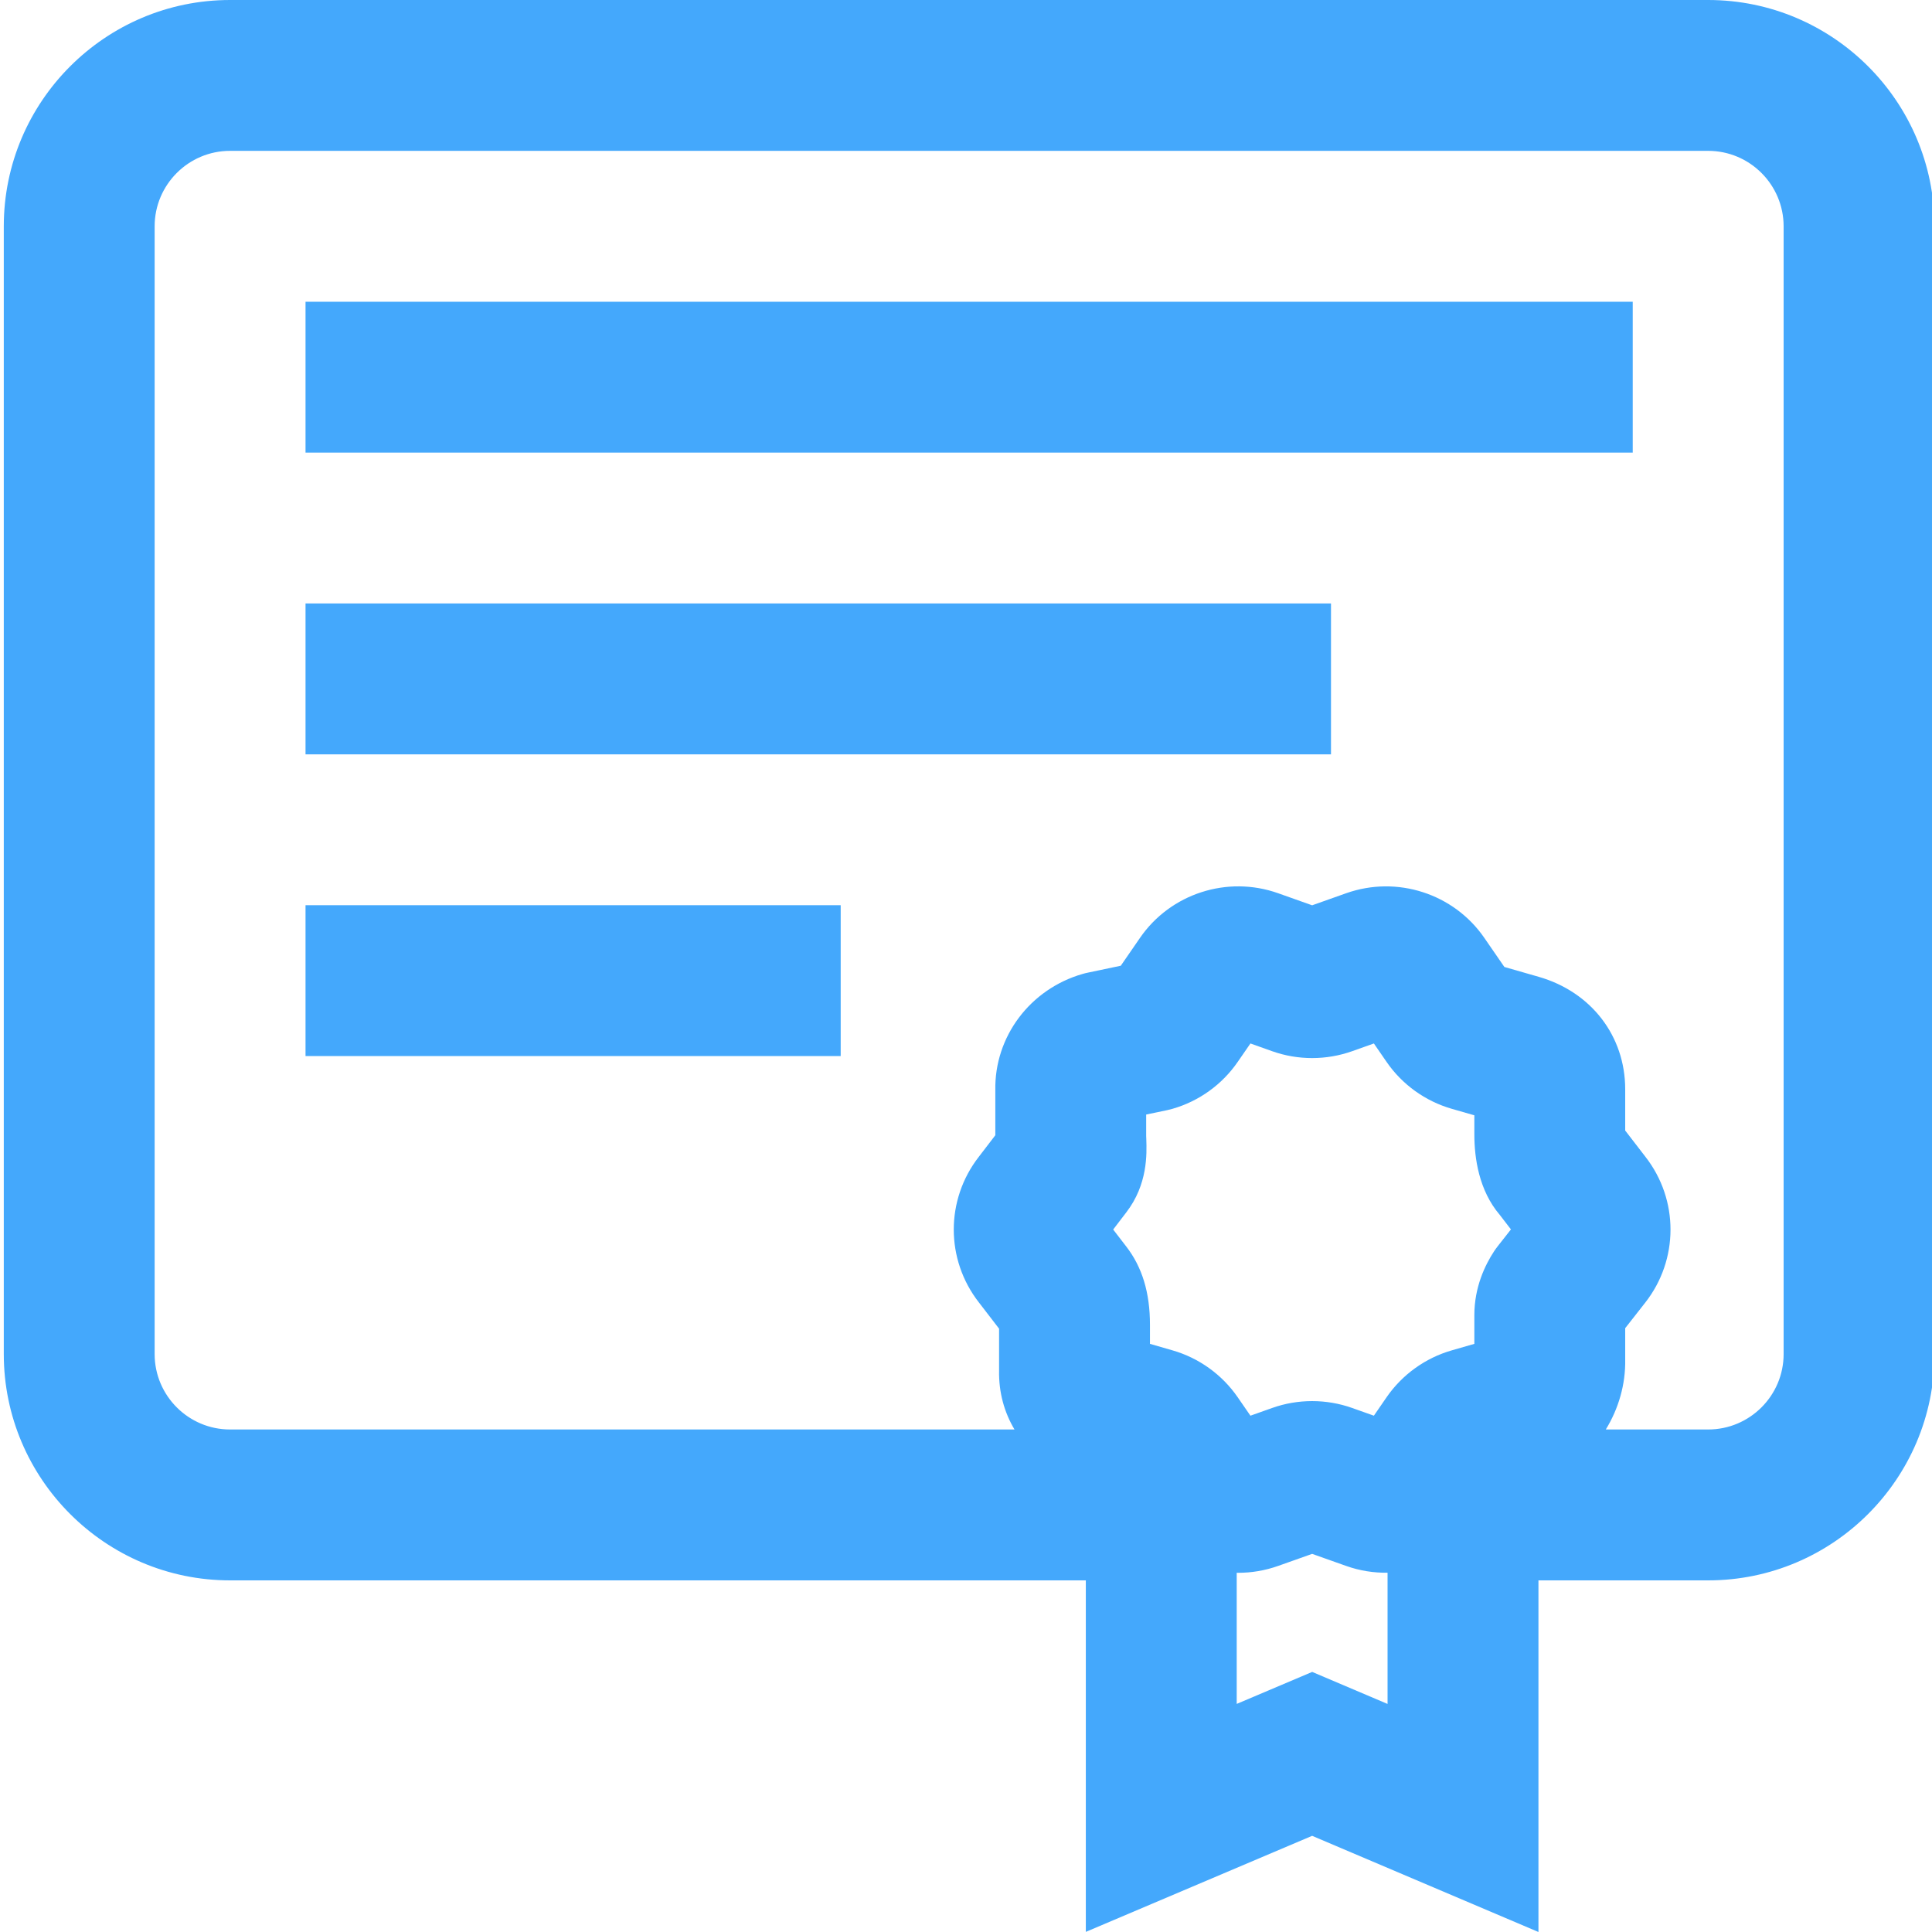 <?xml version="1.0" encoding="iso-8859-1"?><svg width="50" height="50" viewBox="0 0 50 50" fill="none" xmlns="http://www.w3.org/2000/svg">
<g clip-path="url(#clip0)">
<path d="M44.207 0H5.954C2.725 0 0.098 2.627 0.098 5.857V35.043C0.098 38.272 2.725 40.9 5.954 40.9H28.101V49.997L33.958 47.511L39.815 50V40.9H44.207C47.437 40.9 50.064 38.272 50.064 35.043V5.857C50.064 2.627 47.437 0 44.207 0V0ZM29.666 29.479C29.665 29.451 29.663 29.425 29.663 29.401V28.844L30.205 28.731C30.252 28.721 30.299 28.709 30.344 28.696C31.029 28.499 31.628 28.069 32.031 27.483L32.361 27.005L32.923 27.205C33.59 27.442 34.325 27.442 34.993 27.205L35.556 27.005L35.885 27.483C36.289 28.069 36.888 28.499 37.572 28.696L38.156 28.864V29.359C38.156 29.969 38.273 30.806 38.813 31.44L39.103 31.817L38.762 32.251C38.729 32.293 38.698 32.336 38.668 32.381C38.435 32.735 38.156 33.31 38.156 34.035V34.779L37.572 34.947C36.888 35.144 36.289 35.575 35.885 36.16L35.556 36.638L34.993 36.438C34.325 36.201 33.591 36.201 32.924 36.438L32.361 36.638L32.031 36.16C31.628 35.575 31.029 35.144 30.344 34.947L29.761 34.779V34.285C29.761 33.453 29.559 32.789 29.143 32.254L28.809 31.82L29.146 31.379C29.707 30.653 29.679 29.861 29.666 29.479ZM33.959 43.269L32.006 44.097V40.703C32.02 40.703 32.033 40.704 32.047 40.704C32.391 40.704 32.74 40.646 33.078 40.526L33.958 40.214L34.838 40.526C35.189 40.651 35.552 40.707 35.91 40.702V44.098L33.959 43.269ZM46.16 35.043C46.16 36.119 45.284 36.995 44.207 36.995H41.558C41.886 36.461 42.073 35.829 42.06 35.18V34.373L42.577 33.714C43.449 32.603 43.451 31.051 42.584 29.938L42.06 29.258V28.19C42.06 26.813 41.182 25.671 39.822 25.28L38.933 25.025L38.414 24.272C37.624 23.125 36.153 22.651 34.838 23.117L33.958 23.429L33.079 23.117C31.764 22.65 30.293 23.125 29.503 24.272L29.006 24.993L28.158 25.171C28.111 25.18 28.065 25.192 28.019 25.205C26.657 25.597 25.733 26.831 25.759 28.215V29.38L25.33 29.94C24.467 31.051 24.468 32.596 25.333 33.706L25.856 34.386V35.473C25.846 36.031 25.989 36.549 26.255 36.995H5.954C4.878 36.995 4.002 36.12 4.002 35.043V5.857C4.002 4.78 4.878 3.904 5.954 3.904H44.207C45.284 3.904 46.16 4.78 46.16 5.857V35.043ZM7.907 7.809H42.255V11.713H7.907V7.809ZM7.907 15.618H34.446V19.523H7.907V15.618ZM7.907 23.427H21.757V27.331H7.907V23.427Z" fill="#44A8FC"/>
</g>
<defs>
<clipPath id="clip0">
<rect width="50" height="50" fill="white"/>
</clipPath>
</defs>
</svg>
